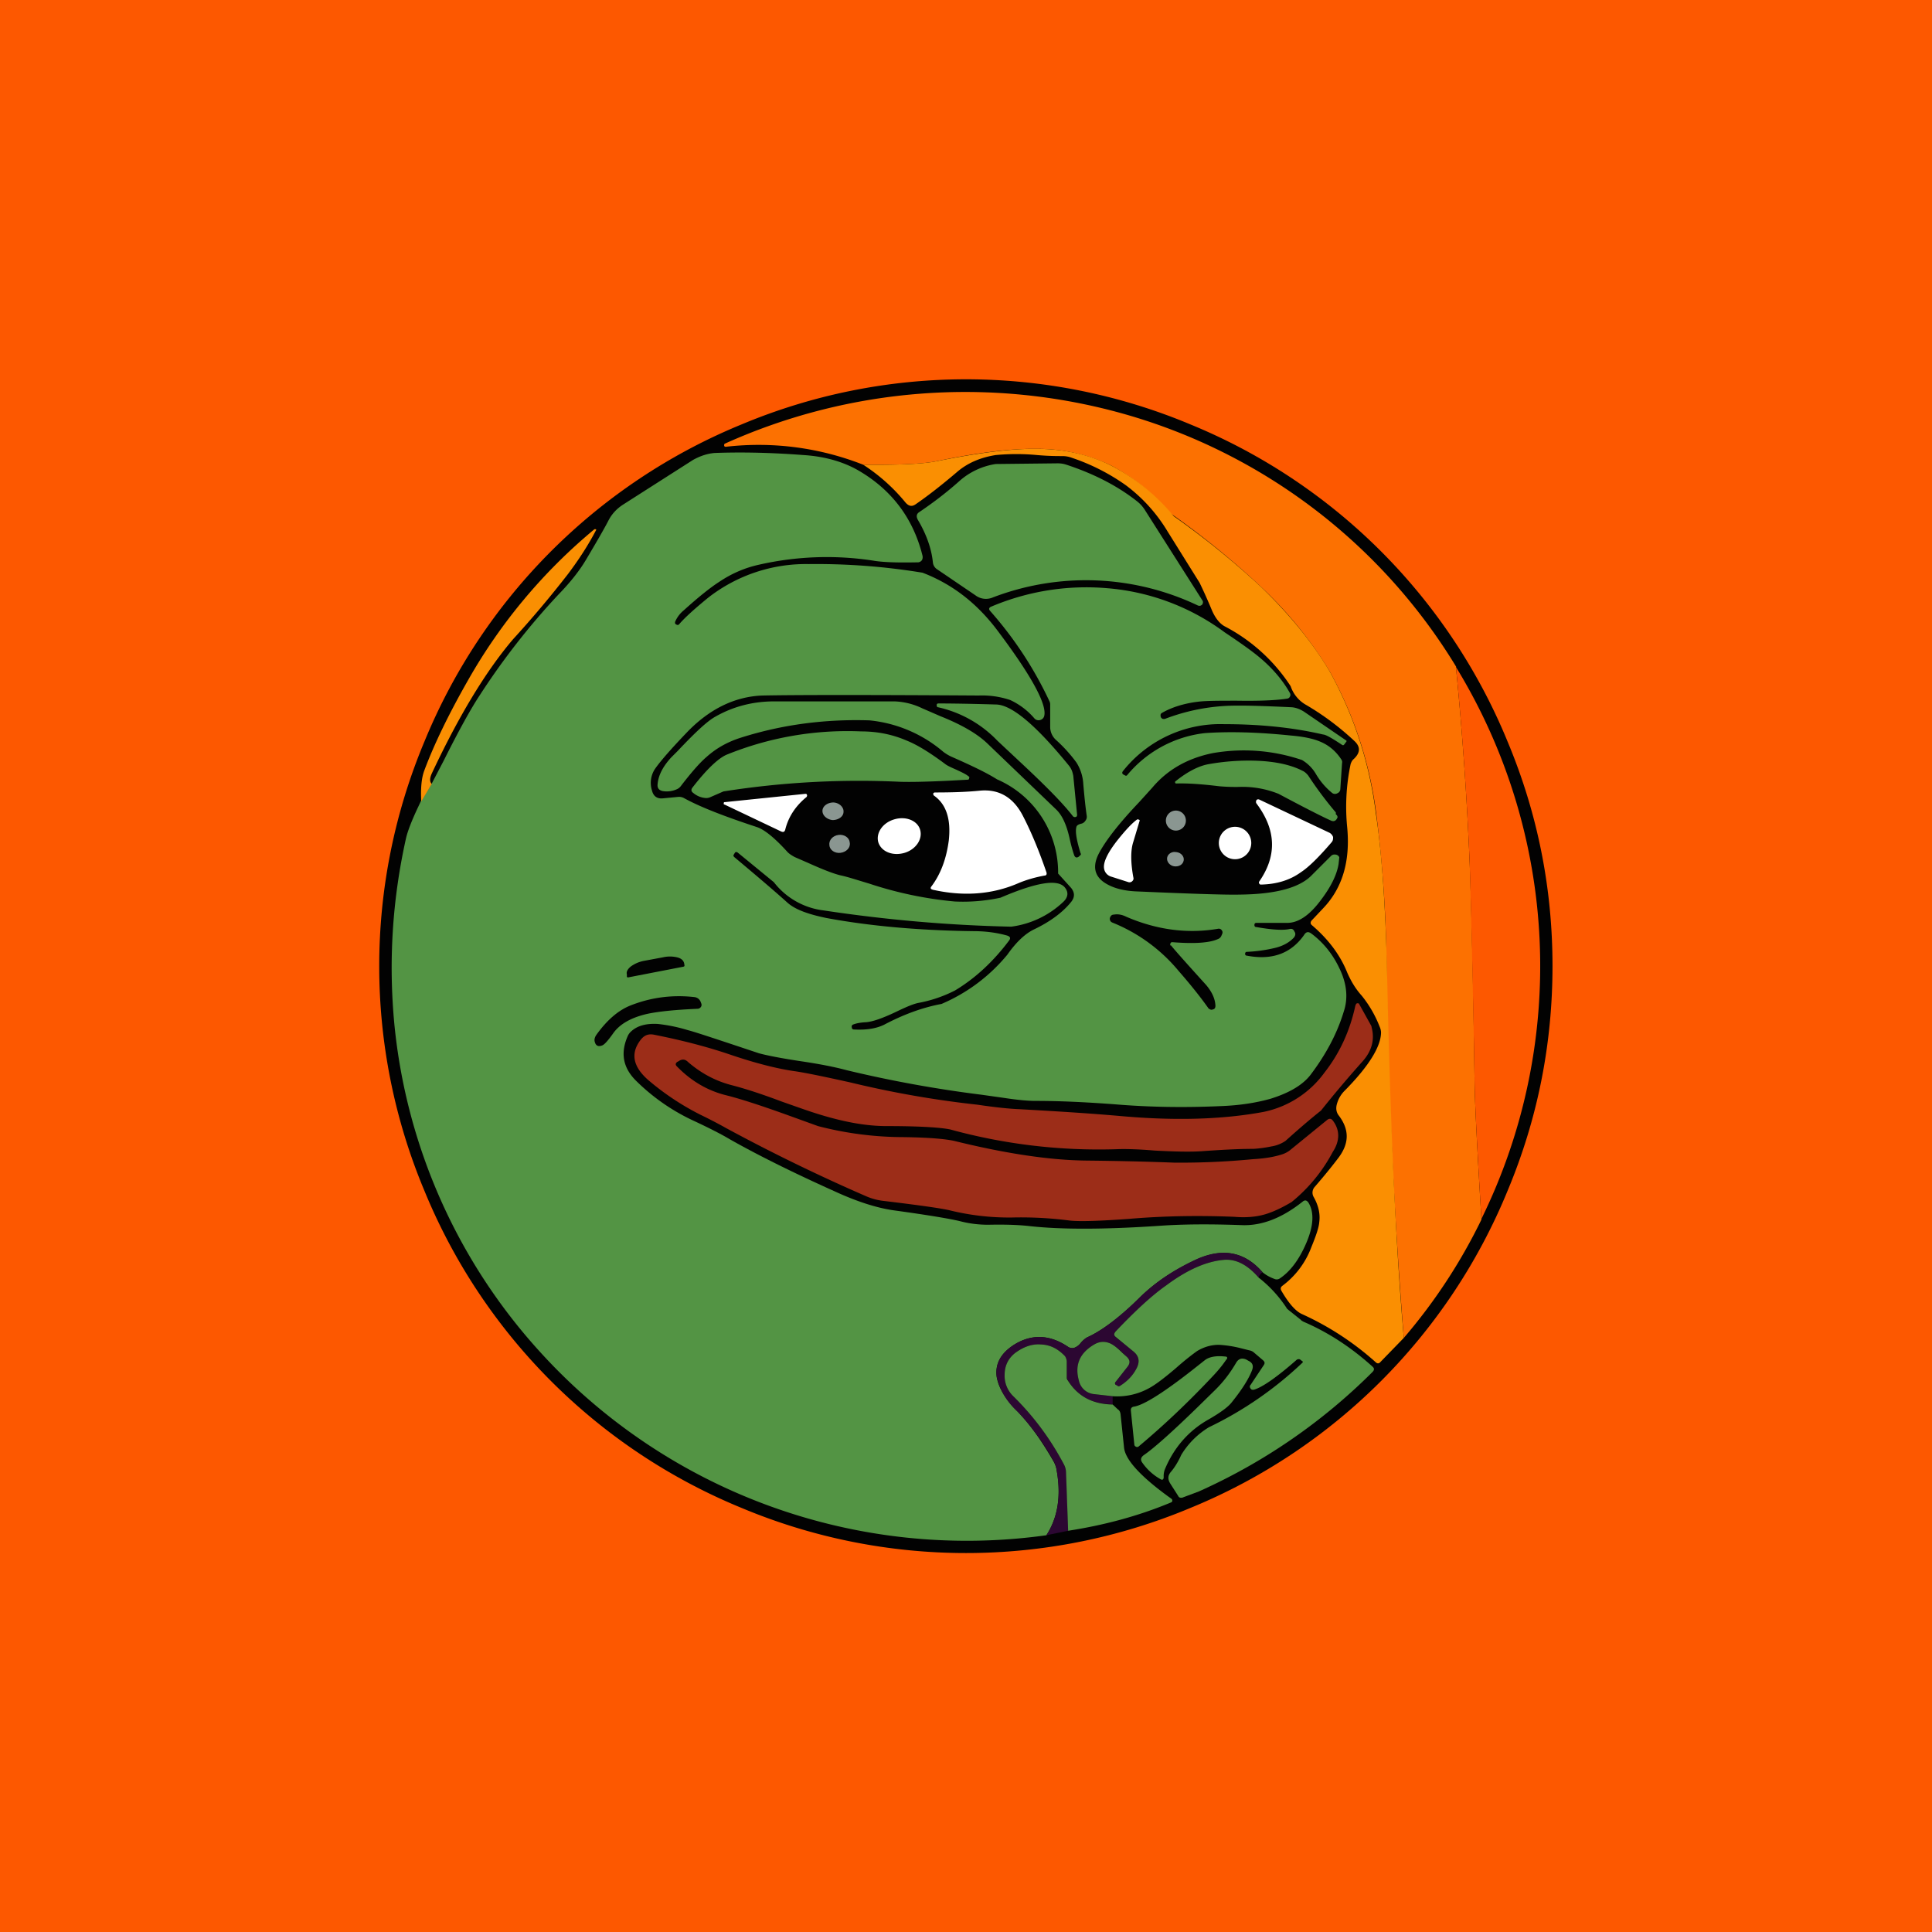 <!-- by TradingView --><svg width="56" height="56" viewBox="0 0 56 56" xmlns="http://www.w3.org/2000/svg"><path fill="#FD5800" d="M0 0h56v56H0z"/><path d="M45 28c0 2.26-.43 4.43-1.3 6.51a16.83 16.83 0 0 1-9.2 9.2 16.83 16.83 0 0 1-13 0 16.84 16.84 0 0 1-9.2-9.2 16.83 16.83 0 0 1 0-13.01 16.84 16.84 0 0 1 9.2-9.2 16.83 16.83 0 0 1 13 0 16.84 16.84 0 0 1 9.2 9.2c.87 2.08 1.3 4.25 1.3 6.5Z" fill="#020202"/><path d="M42.2 19.33c.19 1.9.32 3.8.4 5.7.05 1.33.1 3.4.14 6.2 0 .58.07 1.95.2 4.12a16 16 0 0 1-2.25 3.43 162.94 162.94 0 0 1-.5-10.82 37.56 37.56 0 0 0-.3-4.38 11.4 11.4 0 0 0-1.36-4.14 11.66 11.66 0 0 0-1.98-2.43 24.12 24.12 0 0 0-2.65-2.15 5.83 5.83 0 0 0-1.7-1.37 4.94 4.94 0 0 0-2.17-.48c-.69-.01-1.65.1-2.89.36-.4.08-1.1.11-2.12.1a8.28 8.28 0 0 0-3.98-.52c-.03 0-.05-.01-.05-.04 0-.02 0-.04.02-.05a16.95 16.95 0 0 1 11.54-.87 16.53 16.53 0 0 1 9.66 7.34Z" fill="#FC7101"/><path d="m40.69 38.78-.68.7c-.04.05-.09.05-.14 0a8.38 8.38 0 0 0-2.13-1.39c-.18-.08-.38-.3-.6-.68-.03-.06-.02-.1.03-.14a2.47 2.47 0 0 0 .84-1.12c.14-.34.22-.58.23-.73.03-.23-.02-.47-.16-.72a.25.25 0 0 1 .03-.3c.32-.37.55-.66.7-.86.3-.41.3-.8 0-1.2-.08-.1-.1-.22-.05-.37a.86.86 0 0 1 .22-.36c.7-.71 1.05-1.28 1.05-1.69a.44.44 0 0 0-.04-.16 3.36 3.36 0 0 0-.52-.9c-.18-.2-.31-.42-.42-.67-.2-.5-.54-.96-1.02-1.37-.05-.04-.05-.08-.02-.13l.33-.35c.57-.59.8-1.37.71-2.35a6 6 0 0 1 .1-1.85c.02-.05.04-.1.09-.14.19-.18.2-.35.02-.52a7.85 7.85 0 0 0-1.44-1.07.98.98 0 0 1-.41-.52 5.08 5.08 0 0 0-1.92-1.74c-.14-.08-.27-.24-.37-.48a15 15 0 0 0-.35-.78l-.93-1.49a4.66 4.66 0 0 0-1.2-1.33 6 6 0 0 0-1.57-.8.78.78 0 0 0-.27-.05c-.16 0-.4 0-.74-.03a6.4 6.4 0 0 0-1.2 0c-.44.07-.82.23-1.13.5-.4.34-.79.65-1.18.92-.11.08-.2.07-.3-.04a5.3 5.3 0 0 0-1.23-1.1c1.01.01 1.72-.02 2.12-.1 1.24-.25 2.2-.37 2.9-.36.81 0 1.54.17 2.16.48a5.83 5.83 0 0 1 1.82 1.47 24.1 24.1 0 0 1 2.53 2.05c.8.77 1.47 1.58 1.98 2.43a11.4 11.4 0 0 1 1.35 4.14c.16 1.04.27 2.5.32 4.38l.03 1.33c.1 4.06.26 7.22.46 9.49Z" fill="#FA8F02"/><path d="M36.6 36.88c-.51-.59-1.14-.72-1.9-.38-.64.29-1.2.65-1.65 1.1-.61.6-1.13.98-1.53 1.16a.72.72 0 0 0-.2.17.42.42 0 0 1-.19.14.2.2 0 0 1-.17-.03c-.53-.36-1.06-.38-1.57-.06-.39.25-.55.56-.5.93.05.31.25.65.6 1 .36.37.7.85 1.03 1.42.06.1.1.2.11.3.13.74.03 1.36-.3 1.87a16.71 16.71 0 0 1-14.7-5.34 16.48 16.48 0 0 1-4.2-9.48c-.17-1.8-.06-3.6.34-5.39.05-.21.17-.52.36-.92l.07-.15.31-.5.35-.67c.45-.9.8-1.53 1.06-1.92a20.8 20.8 0 0 1 2.27-2.9c.34-.35.6-.68.78-.98.31-.52.53-.9.66-1.15.1-.2.25-.36.44-.48l2.02-1.29c.2-.11.4-.18.62-.2.8-.03 1.66-.01 2.58.06.63.04 1.16.2 1.58.44.97.56 1.6 1.39 1.87 2.48.01.05 0 .1-.02.13a.15.15 0 0 1-.12.06h-.04c-.54.01-.96 0-1.25-.05a8.86 8.86 0 0 0-3.32.12c-.4.09-.78.25-1.15.5-.25.16-.6.44-1.02.82a.87.87 0 0 0-.25.33c-.01.04 0 .07.03.08.03.02.06.02.08 0 .17-.2.45-.45.84-.77a4.6 4.6 0 0 1 2.92-.98 18.95 18.95 0 0 1 3.3.25c.86.33 1.57.88 2.16 1.66.98 1.3 1.44 2.14 1.37 2.48a.16.16 0 0 1-.12.13.16.16 0 0 1-.17-.05 2.06 2.06 0 0 0-.7-.53 2.56 2.56 0 0 0-.91-.13c-3.18-.02-5.27-.02-6.27 0-.8.03-1.55.39-2.22 1.1-.42.44-.72.78-.89 1.02a.73.73 0 0 0-.09.64c.04.16.15.24.32.22l.42-.04a.3.3 0 0 1 .18.03c.47.26 1.17.53 2.11.84.22.07.52.31.9.73.06.06.13.1.2.14l.39.17c.4.18.7.3.93.36.2.04.47.13.84.24a11.08 11.08 0 0 0 2.48.52 5.14 5.14 0 0 0 1.33-.11c1.05-.45 1.67-.55 1.87-.29.11.14.09.29-.07.43a2.7 2.7 0 0 1-1.49.7c-1.83-.04-3.64-.2-5.43-.47a2.15 2.15 0 0 1-1.45-.82l-1.05-.86c-.03-.02-.06-.02-.08.01l-.03.05c-.02.02-.01.05.01.07.62.52 1.14.96 1.54 1.32.22.2.6.34 1.14.45 1.24.23 2.66.36 4.26.38.37 0 .7.05.98.13.08.03.1.07.05.14-.45.6-.97 1.09-1.57 1.45a3.87 3.87 0 0 1-1.06.36c-.15.03-.36.12-.65.26-.4.19-.69.29-.88.3-.18.01-.3.04-.37.07-.03.02-.04.04-.03.08 0 .04.03.06.06.06.37.02.66-.03.88-.14.57-.3 1.12-.5 1.66-.6a5.02 5.02 0 0 0 1.91-1.43c.26-.37.52-.61.77-.73.48-.23.84-.5 1.08-.8.11-.14.1-.27 0-.4l-.38-.42a2.94 2.94 0 0 0-1.77-2.73c-.3-.19-.74-.4-1.33-.66a1.24 1.24 0 0 1-.23-.14 3.88 3.88 0 0 0-2.14-.91c-1.28-.04-2.52.12-3.72.5-.38.12-.71.3-1 .56-.2.17-.45.46-.75.85a.28.28 0 0 1-.12.09.71.71 0 0 1-.4.05c-.1-.02-.16-.08-.15-.19.02-.27.16-.53.4-.79l.18-.18c.5-.53.86-.87 1.1-1 .51-.29 1.08-.44 1.7-.44h3.49a2 2 0 0 1 .8.2l.53.23c.6.24 1.06.5 1.37.8l1.98 1.9c.17.16.3.43.39.83.05.23.1.4.14.51.03.06.07.07.13.03l.03-.03c.03-.02.04-.04.02-.07-.11-.36-.16-.62-.12-.76.01-.05.07-.08.16-.1a.19.19 0 0 0 .1-.08.18.18 0 0 0 .04-.14c-.04-.27-.07-.58-.1-.92a1.3 1.3 0 0 0-.2-.63 4.33 4.33 0 0 0-.6-.66.51.51 0 0 1-.16-.37v-.67l-.01-.05a10.94 10.94 0 0 0-1.72-2.63c-.06-.06-.05-.11.03-.14a7.06 7.06 0 0 1 3.36-.53 6.62 6.62 0 0 1 3.4 1.28c.48.32.83.57 1.05.76.35.3.64.64.84 1a.1.1 0 0 1 0 .1.1.1 0 0 1-.08.06c-.32.05-.8.07-1.45.06-.51 0-.9 0-1.14.03-.4.05-.76.16-1.05.33a.07.07 0 0 0-.03.07c0 .05.02.08.07.1h.05a5.81 5.81 0 0 1 1.79-.38c.4-.02 1.03 0 1.89.04.13.01.25.06.36.13l1.23.84v.02l-.06.08c-.02.03-.04.04-.07.02-.3-.2-.48-.3-.55-.3-.86-.2-1.82-.3-2.87-.3a3.6 3.6 0 0 0-2.93 1.36c-.03.04-.03.07.01.1l.04.02c.03.02.05.02.07 0a3.42 3.42 0 0 1 2.25-1.22c.7-.05 1.53-.03 2.5.07.36.03.64.09.83.17.25.1.46.27.62.51.03.04.04.08.03.12l-.05.75c0 .05-.03.1-.08.12a.14.14 0 0 1-.15 0 2.02 2.02 0 0 1-.48-.56 1.14 1.14 0 0 0-.4-.4 5.23 5.23 0 0 0-2.59-.2c-.74.15-1.32.49-1.75 1l-.38.42c-.58.61-.97 1.11-1.17 1.49-.19.37-.13.66.19.86.24.15.56.23.96.24 1.6.07 2.57.1 2.93.09 1.05-.01 1.75-.2 2.1-.57l.55-.55a.14.14 0 0 1 .12-.04c.05 0 .1.03.12.08l-.02.19c-.05.32-.23.68-.53 1.07-.33.44-.66.65-.98.64h-.87c-.04 0-.06.02-.06.06 0 .03.01.06.05.06.45.08.77.1.96.06.07-.02.12 0 .15.07.04.06.03.11-.01.17-.13.14-.3.24-.53.3a4.32 4.32 0 0 1-.84.12c-.03 0-.05.02-.05.06 0 .03.02.05.05.05.73.14 1.28-.06 1.66-.6.06-.1.13-.1.21-.04.35.26.62.6.81 1 .22.45.26.87.13 1.26-.2.66-.53 1.26-.96 1.83-.23.3-.62.53-1.17.7-.43.12-.9.19-1.41.21-1.1.05-2.12.03-3.08-.05-.8-.06-1.57-.1-2.32-.1-.23 0-.54-.03-.93-.09l-.64-.09a35.66 35.66 0 0 1-3.9-.71c-.37-.1-.8-.18-1.26-.25-.68-.1-1.1-.19-1.28-.24-1.2-.4-1.89-.63-2.06-.67a4.7 4.7 0 0 0-.87-.18c-.34-.02-.6.05-.78.22a.39.39 0 0 0-.09.12c-.22.49-.15.92.23 1.3a5.9 5.9 0 0 0 1.62 1.14c.54.25.9.44 1.1.56.74.42 1.75.93 3.04 1.51.65.3 1.22.48 1.7.55 1.02.14 1.67.25 1.95.32.27.07.54.1.81.1.44-.01.85 0 1.2.04.9.1 2.15.1 3.77-.01.7-.05 1.5-.05 2.35-.02.59.03 1.19-.2 1.8-.69.06-.04.1-.03.15.03.18.28.16.69-.07 1.21-.21.48-.47.81-.76 1a.16.16 0 0 1-.15.01c-.11-.04-.23-.1-.34-.19Z" fill="#539444"/><path d="M34.85 17.4c.03.04.02.08 0 .12-.04.04-.08.05-.13.03a7.55 7.55 0 0 0-5.95-.23.5.5 0 0 1-.49-.06l-1.12-.76a.27.27 0 0 1-.12-.2c-.04-.4-.19-.82-.44-1.24-.05-.1-.03-.17.05-.22.4-.27.78-.56 1.14-.88a2.05 2.05 0 0 1 1.07-.51l1.79-.02c.09 0 .17.01.26.04.79.26 1.48.61 2.06 1.07a1 1 0 0 1 .22.25l1.66 2.61Z" fill="#539444"/><path d="m12.51 22.73-.3.5c-.02-.4.01-.69.09-.9.28-.75.7-1.62 1.27-2.62a15.8 15.8 0 0 1 3.66-4.37h.04c.01.01.02.02 0 .04-.23.44-.5.85-.8 1.25a30.52 30.52 0 0 1-1.6 1.9c-.8.94-1.58 2.24-2.35 3.88-.07.15-.07.25 0 .32Z" fill="#FA8F02"/><path d="M42.94 35.35c-.13-2.17-.2-3.54-.2-4.11-.05-2.82-.1-4.88-.14-6.2-.08-1.9-.21-3.8-.4-5.71a16.61 16.61 0 0 1 .73 16.02Z" fill="#FD5800"/><path d="M27.2 20.39c.1 0 .65 0 1.66.03.46 0 1.17.6 2.13 1.78.07.09.1.18.12.29l.11 1.12c0 .03 0 .06-.04.07-.03.01-.06 0-.08-.02-.3-.39-.83-.92-1.56-1.6l-.63-.59a3.4 3.4 0 0 0-1.72-.97c-.03 0-.04-.03-.04-.06 0-.04.02-.05.06-.05ZM28.08 22.5c.02.02.02.04.01.06 0 .03-.02.04-.04.04l-.56.03c-.63.03-1.1.04-1.41.03a25.29 25.29 0 0 0-5.11.28l-.39.17a.28.28 0 0 1-.14.02.63.63 0 0 1-.35-.15c-.06-.04-.06-.1-.02-.15.41-.53.74-.84.98-.95a9.3 9.3 0 0 1 3.91-.68c.5 0 .94.1 1.33.27.3.12.67.35 1.1.67.06.05.17.1.33.17.17.08.3.14.36.2ZM38.74 23.62c.02.02.03.05.03.07-.04.1-.1.13-.18.1-.25-.11-.76-.37-1.53-.78a2.82 2.82 0 0 0-1.18-.2 5.5 5.5 0 0 1-.54-.02c-.49-.06-.9-.09-1.24-.08-.02 0-.03 0-.04-.03 0-.02 0-.03.02-.04.35-.28.67-.44.95-.49a6.6 6.6 0 0 1 1.38-.1c.56.02 1.01.12 1.34.29.07.03.12.08.17.14a10.74 10.74 0 0 0 .8 1.07v.04c0 .01 0 .02.02.03Z" fill="#539444"/><path d="M27 25.69c.27-.36.43-.8.5-1.32.07-.62-.07-1.06-.43-1.31-.02-.02-.02-.04-.02-.06.01-.02.03-.03.05-.03.44 0 .87-.01 1.28-.05.56-.06.98.18 1.26.71.24.46.47 1.01.69 1.65.02.06 0 .1-.06.1-.27.05-.51.12-.73.21-.77.34-1.61.4-2.5.2-.07-.02-.08-.05-.04-.1ZM23.38 23.1c-.32.26-.53.58-.62.95-.02.06-.05.08-.12.05L21 23.32c-.02 0-.03-.02-.02-.04 0-.02 0-.03.03-.03l2.33-.24c.03 0 .04 0 .05.03.01.02 0 .04-.01.06ZM36.42 23.29c-.02-.03-.02-.06 0-.1.02-.02.05-.03.09-.01l2.03.96c.05.03.08.07.1.12 0 .06 0 .1-.04.15-.36.42-.66.72-.89.87-.33.24-.72.35-1.16.36a.05.05 0 0 1-.05-.03.05.05 0 0 1 0-.06c.52-.75.49-1.5-.08-2.26Z" fill="#fff"/><path d="M24.16 23.26c-.17 0-.31.1-.32.23-.01.14.12.26.29.28.17 0 .32-.1.32-.24.01-.13-.12-.26-.29-.27ZM34.03 24.07a.29.29 0 1 0 0-.57.29.29 0 0 0 0 .57Z" fill="#8A9691"/><path d="M26.22 24.72c.33-.1.53-.4.45-.67-.08-.27-.42-.4-.75-.3-.34.1-.54.4-.46.67.09.27.42.4.76.3ZM33.03 23.8l-.18.6c-.08.24-.08.59 0 1.03a.1.1 0 0 1-.03.11.11.11 0 0 1-.11.03l-.5-.16a.29.29 0 0 1-.21-.25c-.02-.17.1-.43.37-.78.23-.29.42-.5.58-.62a.05.05 0 0 1 .06 0c.02 0 .03.02.02.04ZM35.73 24.9a.47.47 0 1 0 0-.93.47.47 0 0 0 0 .93Z" fill="#fff"/><path d="M24.36 24.72c.17-.02.3-.15.27-.3-.01-.14-.16-.24-.32-.22-.17.02-.29.15-.27.3.01.14.16.24.32.22ZM34.1 24.7c-.13-.03-.25.05-.27.16-.02.12.08.23.2.25.14.02.26-.05.28-.17.02-.11-.07-.22-.2-.24Z" fill="#8A9691"/><path d="M33.94 27.4c.11.14.45.52 1.02 1.15.17.2.26.4.27.6 0 .06-.02.1-.08.11-.04.02-.08 0-.12-.03-.24-.34-.53-.7-.87-1.09a4.83 4.83 0 0 0-1.92-1.4c-.05-.02-.08-.07-.07-.13.02-.06.05-.1.12-.1.11-.02.23 0 .35.06.9.39 1.8.5 2.67.35a.1.1 0 0 1 .1.04.1.1 0 0 1 .02.1l-.03.07a.17.17 0 0 1-.1.09c-.24.11-.68.14-1.31.09-.03 0-.05 0-.06.03-.02.03-.01.05 0 .07ZM18.21 28.33c-.02 0-.03 0-.04-.02v-.07c-.02-.07.02-.15.12-.23.1-.07.22-.13.38-.16l.54-.1a.9.9 0 0 1 .42 0c.12.03.18.09.2.17l.01.06c0 .02 0 .03-.03.04l-1.6.31ZM17.46 30.3c-.12.05-.19.01-.22-.1-.02-.07 0-.14.05-.21.31-.43.63-.7.97-.84.6-.24 1.22-.32 1.86-.25.1.01.17.07.2.17.02.04.02.08 0 .11a.12.12 0 0 1-.1.06c-.67.03-1.15.08-1.47.15-.47.11-.8.3-.99.58-.13.18-.23.3-.3.33Z" fill="#020202"/><path d="M39.3 29.13c0-.03.01-.04.04-.05.03 0 .05 0 .06.03l.35.63.01.05c.09.35 0 .68-.27.98a32.64 32.64 0 0 0-1.2 1.42c-.29.23-.63.52-1.03.88a1 1 0 0 1-.41.16c-.19.04-.36.06-.51.07-.46 0-.97.03-1.53.07-.33.02-.77.01-1.34-.02-.47-.04-.84-.05-1.1-.04a16.26 16.26 0 0 1-4.82-.57c-.27-.06-.89-.1-1.86-.1-.7 0-1.5-.17-2.46-.51l-.57-.2c-.53-.2-1.01-.36-1.43-.47-.48-.12-.91-.35-1.29-.68-.08-.08-.17-.09-.27-.02l-.04.02c-.05.04-.06.08-.01.13.4.41.86.69 1.4.83.41.1 1.03.3 1.86.6l.83.3a9.89 9.89 0 0 0 2.48.32c.71.01 1.2.05 1.47.11 1.5.37 2.78.56 3.84.57.93.01 1.77.03 2.54.06a21.99 21.99 0 0 0 2.27-.1c.36-.02.65-.07.88-.15a.7.7 0 0 0 .2-.11l1.08-.88c.07-.05.12-.04.17.03.2.27.2.58-.01.9a4.7 4.7 0 0 1-1.19 1.45c-.3.18-.57.3-.78.36-.24.07-.54.1-.88.07-.98-.04-2-.03-3.06.06-.84.06-1.4.08-1.7.05a11 11 0 0 0-1.69-.09 7.21 7.21 0 0 1-1.81-.21c-.26-.06-.9-.15-1.9-.27a1.74 1.74 0 0 1-.5-.13 52.27 52.27 0 0 1-4.07-1.98c-.16-.09-.4-.22-.75-.39a7.59 7.59 0 0 1-1.47-.97c-.48-.4-.57-.8-.26-1.2.1-.13.22-.18.38-.15.81.16 1.54.35 2.19.57.76.26 1.4.42 1.9.49.28.04.82.15 1.63.33a28.92 28.92 0 0 0 3.66.64c.54.08.94.12 1.21.13 1.07.06 2.05.12 2.95.2 1.57.14 2.94.1 4.13-.12a2.9 2.9 0 0 0 1.77-1.14c.44-.56.74-1.21.9-1.96Z" fill="#9C2D18"/><path d="M36.6 36.88c-.05.02-.09.07-.12.15-.33-.38-.67-.55-1.03-.51-.51.05-1.06.3-1.65.74-.4.3-.9.74-1.46 1.33-.06.06-.06.12 0 .17l.5.4c.17.14.2.29.12.47-.1.21-.26.39-.49.54-.03.02-.06.02-.1 0l-.03-.04c-.03-.02-.03-.05 0-.08l.33-.42c.1-.12.09-.22-.03-.32a10.7 10.7 0 0 1-.1-.1 1.49 1.49 0 0 0-.36-.27.49.49 0 0 0-.48.04c-.4.25-.55.59-.43 1.03a.5.5 0 0 0 .45.4l.53.06v.23c-.6 0-1.02-.24-1.3-.7a.18.18 0 0 1-.03-.1v-.43c0-.06-.02-.11-.06-.16a.94.94 0 0 0-.68-.34 1.1 1.1 0 0 0-.76.25c-.2.16-.3.37-.3.63 0 .25.08.46.25.62a8.01 8.01 0 0 1 1.47 1.98c.04.08.06.16.07.24l.05 1.68-.63.13c.33-.51.43-1.13.3-1.87a.96.96 0 0 0-.1-.3 7.09 7.09 0 0 0-1.04-1.42 1.94 1.94 0 0 1-.6-1c-.05-.37.11-.68.5-.93.51-.32 1.04-.3 1.57.06.05.03.11.04.17.03a.42.42 0 0 0 .2-.14c.08-.1.14-.15.19-.17.4-.18.92-.56 1.53-1.17.46-.44 1-.8 1.65-1.1.76-.33 1.39-.2 1.9.4Z" fill="#2C0732"/><path d="M36.48 37.03a3.64 3.64 0 0 1 .83.91l.4.32c.01.02.04.03.07.05.7.3 1.37.73 2 1.3.06.05.06.1 0 .16a16.87 16.87 0 0 1-5.03 3.46l-.48.18c-.05.01-.1 0-.12-.05l-.23-.36c-.08-.13-.07-.24.03-.35.1-.12.2-.28.29-.48a2.38 2.38 0 0 1 .8-.8 10.6 10.6 0 0 0 2.7-1.86c.03-.02.03-.05 0-.06l-.05-.04c-.03-.02-.06-.02-.1 0-.58.51-1 .8-1.24.87-.05.01-.08 0-.1-.03-.03-.04-.03-.08 0-.11l.38-.57c.04-.06.03-.1-.03-.15l-.27-.23a.28.28 0 0 0-.12-.05l-.24-.06a3.3 3.3 0 0 0-.64-.1c-.22 0-.43.06-.63.18-.14.1-.35.26-.62.5-.33.28-.59.48-.78.58a1.9 1.9 0 0 1-1.05.23l-.53-.06a.5.5 0 0 1-.45-.4c-.12-.44.02-.78.43-1.03.16-.1.32-.11.48-.04.09.04.21.13.36.28l.1.09c.12.1.13.2.03.32l-.33.42c-.03.03-.03.06 0 .09l.04.02c.03.03.06.03.1 0 .22-.14.38-.32.48-.53.08-.18.05-.33-.11-.46l-.5-.41c-.07-.05-.07-.1-.01-.17.57-.6 1.05-1.04 1.46-1.33.59-.44 1.14-.69 1.65-.74.36-.04.7.13 1.03.51Z" fill="#539444"/><path d="m32.24 40.7.16.15c.05.03.07.08.08.14l.1.96c.03.36.49.86 1.37 1.49.02.01.03.03.03.06s-.02.04-.04.05c-.96.4-1.95.66-2.98.82l-.06-1.68a.53.53 0 0 0-.06-.24c-.4-.76-.9-1.42-1.47-1.98a.82.82 0 0 1-.25-.62c0-.26.1-.47.3-.63.24-.18.49-.27.75-.25.28.01.5.13.7.34.03.05.05.1.05.16v.44c0 .03 0 .07.03.1.28.45.7.69 1.3.7Z" fill="#539444"/><path d="M35.55 39.4c-.12.18-.24.32-.36.45-.73.78-1.46 1.47-2.19 2.08a.07.07 0 0 1-.08 0 .07.07 0 0 1-.04-.05l-.1-.98c-.01-.08.02-.12.1-.13.28-.05.84-.4 1.67-1.05l.38-.3c.12-.09.32-.13.58-.1.06 0 .08.03.04.09ZM33.73 42.81c0 .08-.04.1-.1.06a1.59 1.59 0 0 1-.51-.46c-.07-.09-.06-.16.03-.23.28-.19.8-.65 1.55-1.38l.49-.48c.25-.24.46-.51.64-.82.07-.12.17-.15.3-.09l.05.03c.13.06.16.15.11.28-.1.26-.3.57-.59.93-.1.13-.33.3-.68.5-.58.33-1 .82-1.26 1.45a.56.56 0 0 0-.03.21Z" fill="#539444"/></svg>
